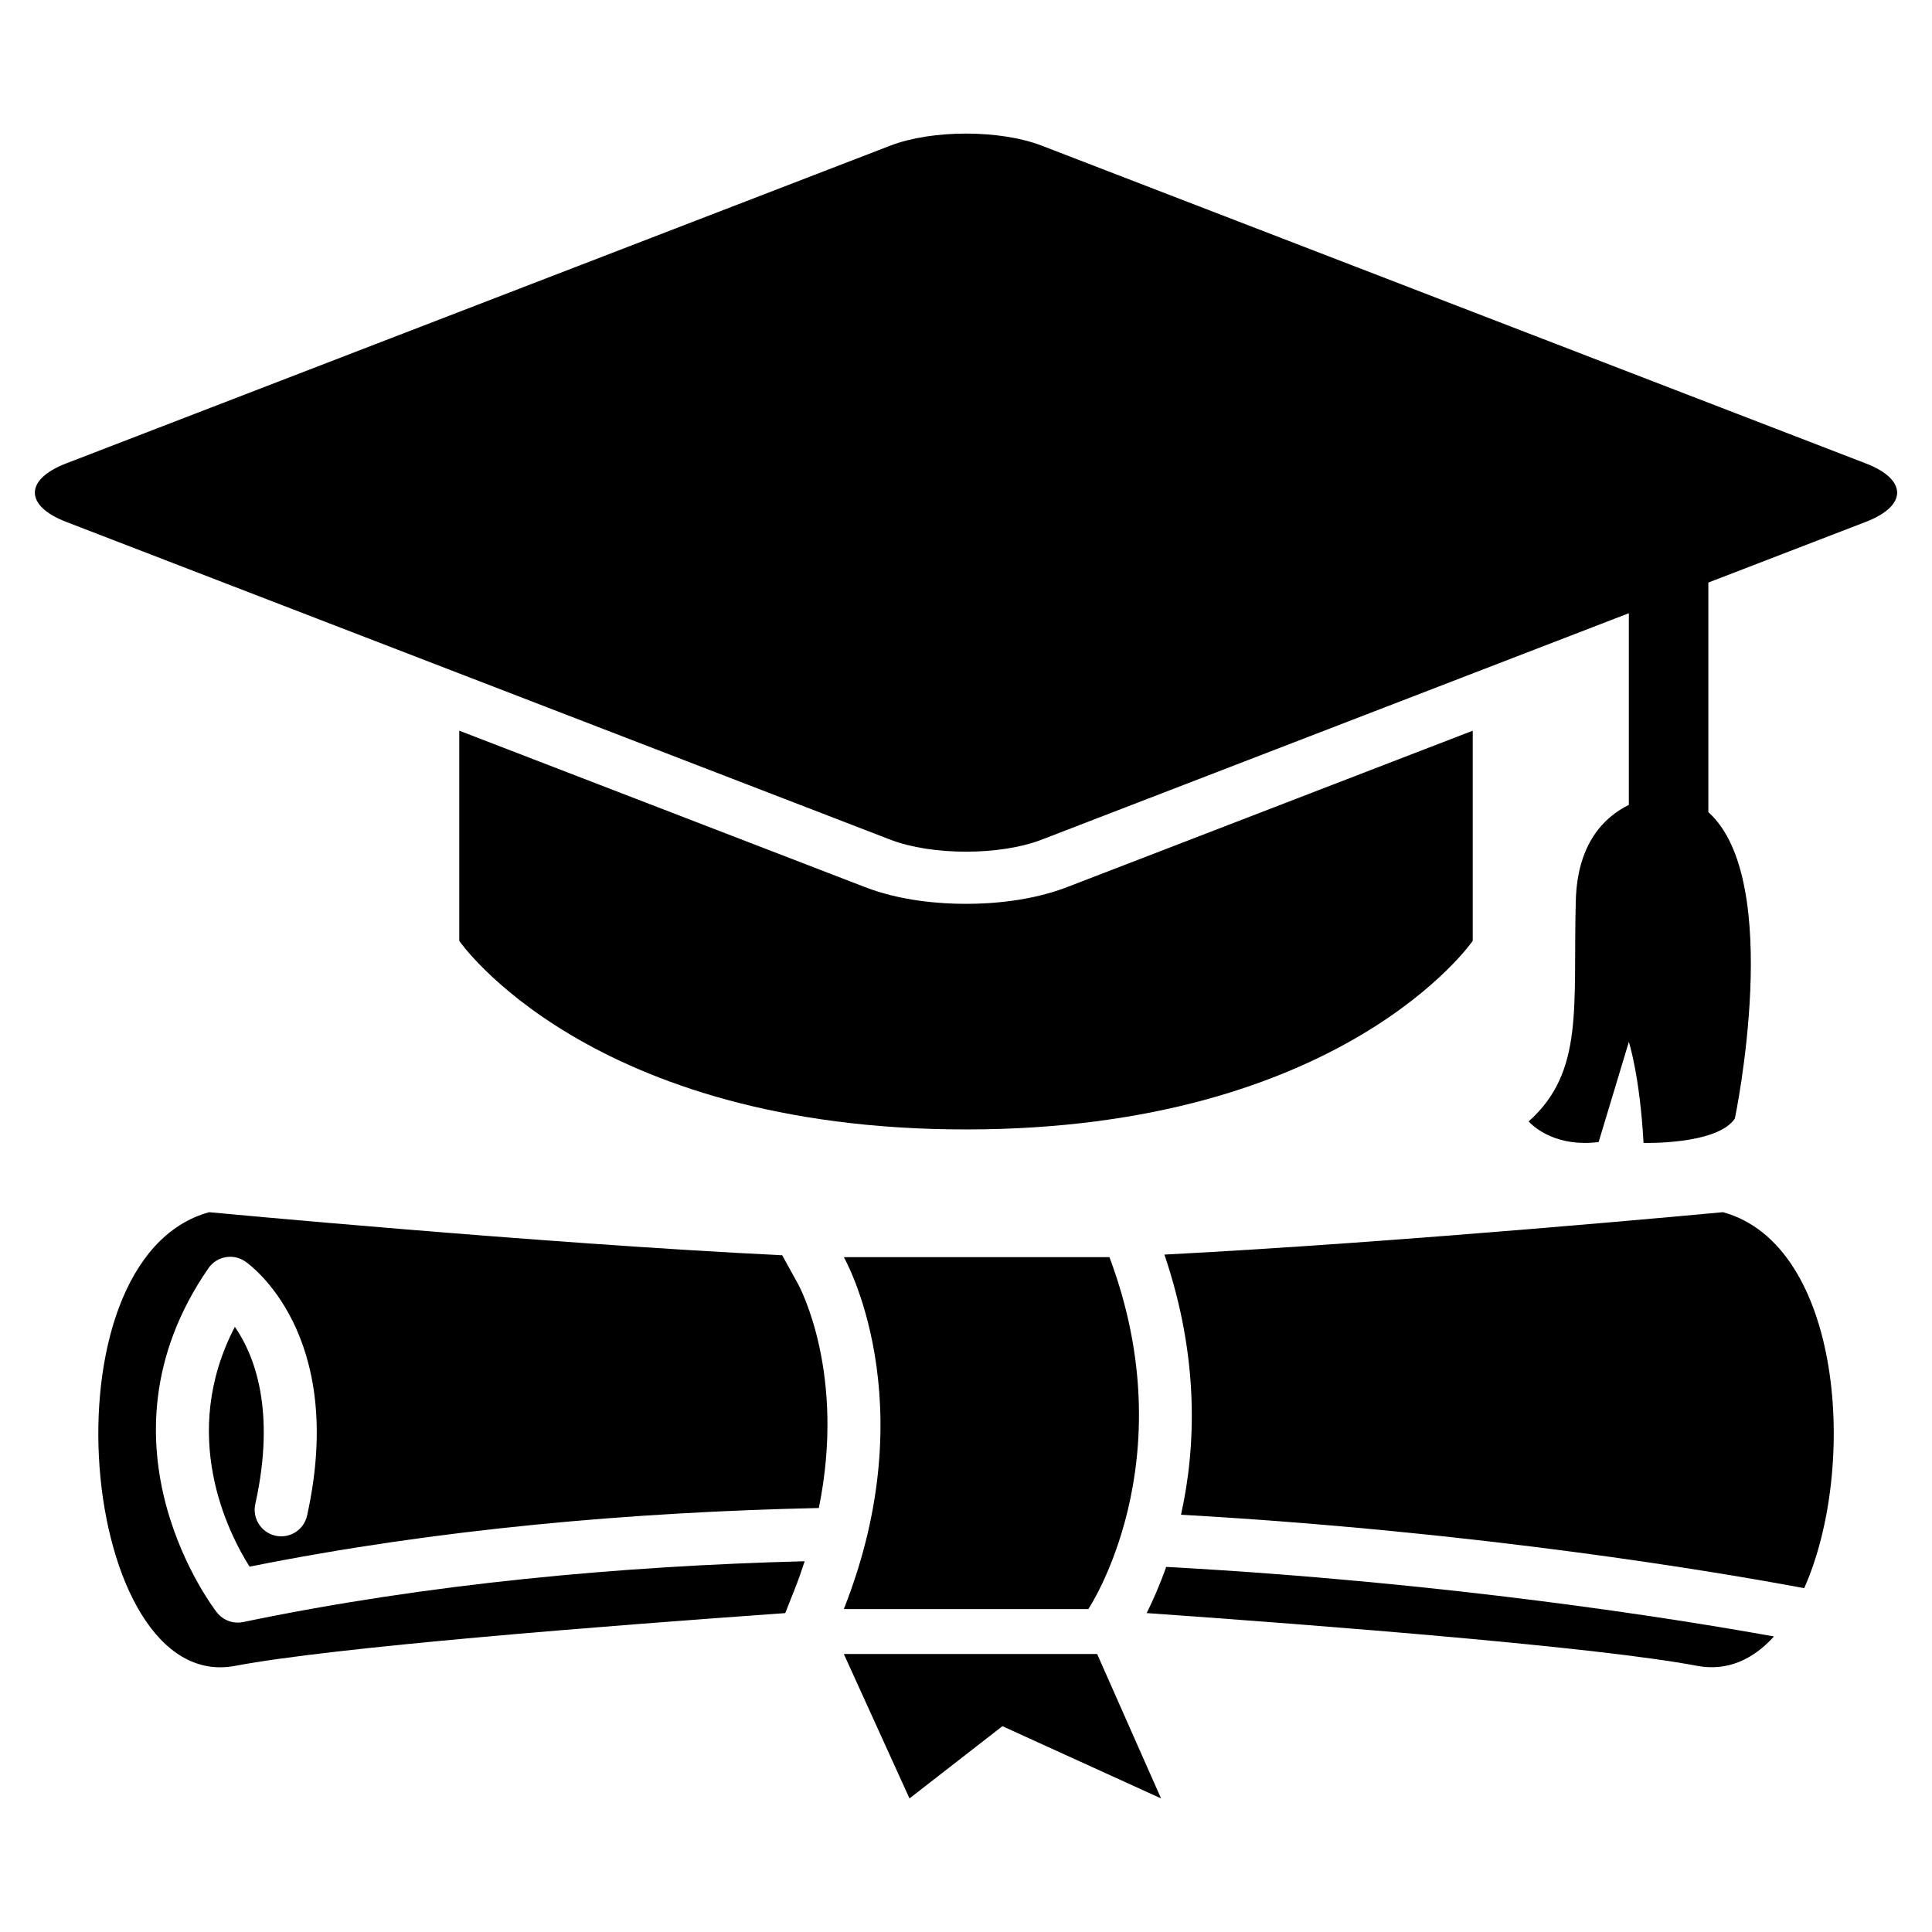 <?xml version="1.0" encoding="UTF-8"?>
<!-- Uploaded to: SVG Repo, www.svgrepo.com, Generator: SVG Repo Mixer Tools -->
<svg fill="#000000" width="800px" height="800px" version="1.1" viewBox="144 144 512 512" xmlns="http://www.w3.org/2000/svg">
 <g>
  <path d="m534.29 393.35v-55.707l-107.48 41.445c-9.531 3.66-19.844 4.441-26.816 4.441s-17.273-0.77-26.805-4.453l-107.48-41.438v55.707s34.352 49.969 134.28 49.969c99.93 0.004 134.29-49.965 134.29-49.965z"/>
  <path d="m638.48 266.82-218.41-84.219c-11.043-4.266-29.098-4.266-40.141 0l-218.42 84.219c-11.031 4.258-11.031 11.219 0 15.473l218.42 84.219c11.043 4.258 29.098 4.258 40.141 0l155.59-60.004v50.793c-6.488 3.207-13.633 10.137-14.055 25.344-0.781 28.102 2.344 45.281-12.492 58.543 0 0 5.852 7.043 18.539 5.469l8.008-26.547s2.898 8.863 3.898 26.773c0 0 19.516 0.566 24.203-6.469 0 0 13.203-63.098-7.031-81.184v-60.848l41.754-16.09c11.039-4.254 11.039-11.215-0.004-15.473z"/>
  <path d="m432.42 570.42s26.023-38.805 5.594-93.266h-70.391s21.859 38 0 93.266z"/>
  <path d="m402.43 582.32h-34.812l17.406 38.281 24.625-19.145 42.043 19.145-16.945-38.281z"/>
  <path d="m600.61 465.24s-84.176 7.957-148.03 11.238c9.348 27.492 8.328 51.285 4.402 68.941 79.488 4.523 142.35 15.195 165.15 19.465 14.301-32.176 10.086-90.938-21.523-99.645z"/>
  <path d="m351.29 476.66c-64.273-3.137-151.87-11.414-151.87-11.414-45.344 12.48-34.34 128.03 6.859 120.23 26.23-4.965 97.422-10.551 145.82-13.984l2.469-6.242c1.02-2.551 1.871-5.039 2.684-7.504-48.758 1.266-99.703 5.902-148.81 16.113-2.602 0.535-5.254-0.422-6.918-2.488-0.348-0.434-34.711-44.344-2.293-91.273 2.199-3.188 6.551-3.988 9.746-1.809 1.109 0.75 27.062 19.145 16.41 67.336-0.832 3.785-4.555 6.191-8.379 5.356-3.793-0.844-6.191-4.598-5.348-8.391 5.574-25.16-0.41-39.738-5.418-46.969-14.898 28.637-1.809 54.504 3.898 63.562 49.938-10.023 101.55-14.457 150.86-15.547 7.238-35.523-4.965-58.422-5.606-59.543z"/>
  <path d="m447.87 571.48c48.387 3.414 119.64 9.016 145.87 13.984 8 1.5 14.836-1.656 20.379-7.785-26.312-4.738-86.531-14.363-161.07-18.434-1.789 5.055-3.609 9.117-5.172 12.234z"/>
 </g>
</svg>